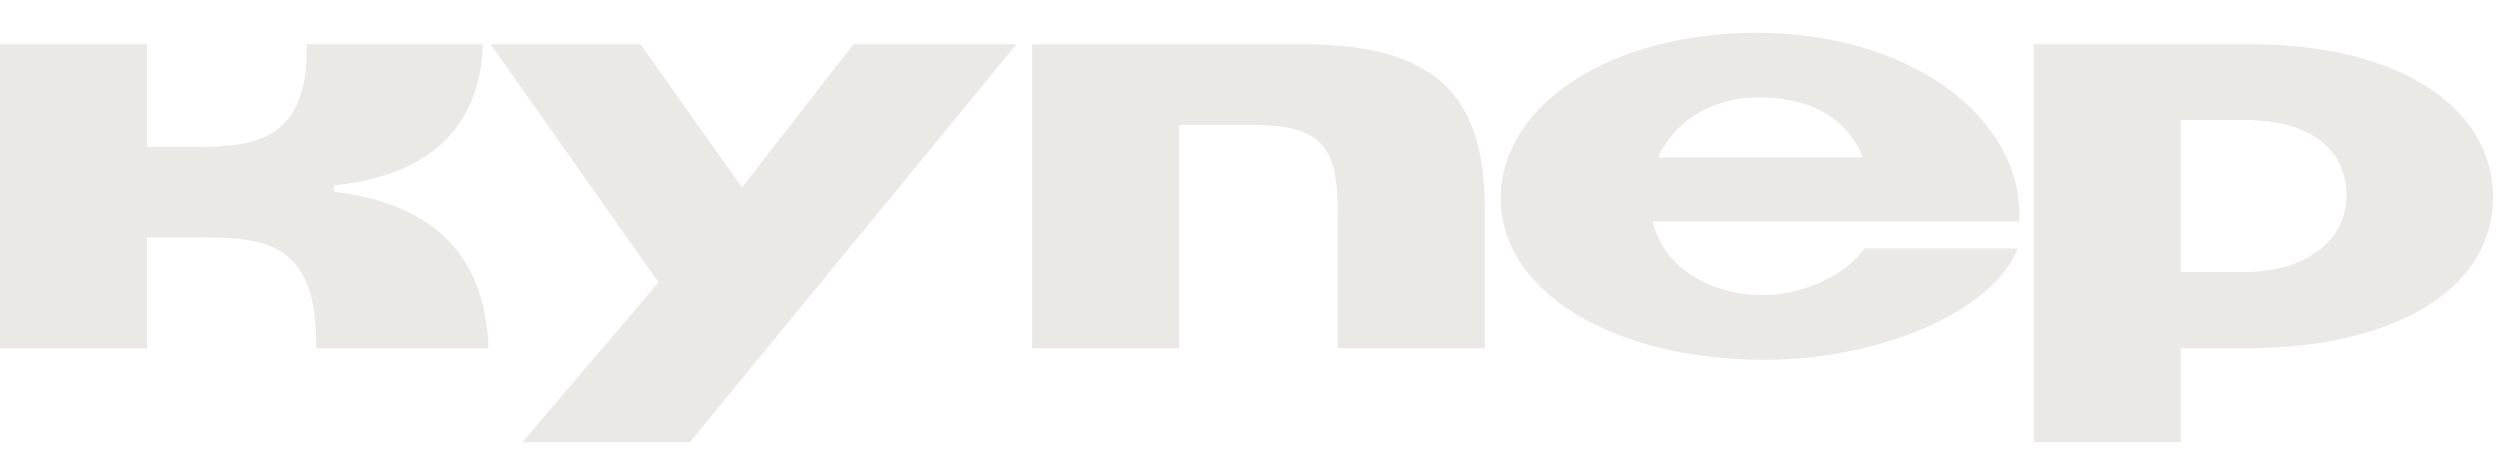 <?xml version="1.0" encoding="UTF-8"?> <svg xmlns="http://www.w3.org/2000/svg" width="179" height="34" viewBox="0 0 179 34" fill="none"><path d="M53.127 13.425L45.858 3.168H35.13L47.154 20.221L37.41 31.657H49.395L72.775 3.168H61.105L53.127 13.425Z" fill="#EAE9E6"></path><path d="M23.931 13.738V13.268C31.2 12.521 34.383 8.709 34.58 3.169H21.966C22.085 9.889 18.469 10.517 14.186 10.517H10.532V3.168H0V24.938H10.531V17H14.579C19.177 17 22.752 17.511 22.635 24.938H34.974C34.777 18.296 31.005 14.564 23.932 13.738H23.931Z" fill="#EAE9E6"></path><path d="M93.347 3.168H73.897V24.937H84.428V8.944H89.694C94.802 8.944 95.784 10.634 95.784 15.31V24.937H106.315V15.034C106.315 7.332 103.329 3.168 93.347 3.168Z" fill="#EAE9E6"></path><path d="M161.211 3.168H145.61V31.657H156.141V24.937H160.817C171.466 24.937 178.5 20.694 178.5 14.131C178.5 7.568 171.585 3.168 161.211 3.168H161.211ZM160.7 19.475H156.141V8.59H160.7C165.179 8.59 168.008 10.515 168.008 14.012C168.008 17.195 165.14 19.475 160.7 19.475Z" fill="#EAE9E6"></path><path d="M125.765 2.343C115.352 2.343 107.454 7.491 107.454 14.21C107.454 20.928 115.588 25.762 126.314 25.762C134.763 25.762 142.74 22.226 144.469 17.785H133.505C131.972 19.908 128.789 21.125 126.314 21.125C122.385 21.125 119.124 19.16 118.337 15.86H144.586C144.901 8.355 136.689 2.343 125.764 2.343H125.765ZM118.731 11.262C120.029 8.393 122.896 6.979 125.962 6.979C129.381 6.979 132.131 8.236 133.389 11.262H118.731Z" fill="#EAE9E6"></path></svg> 